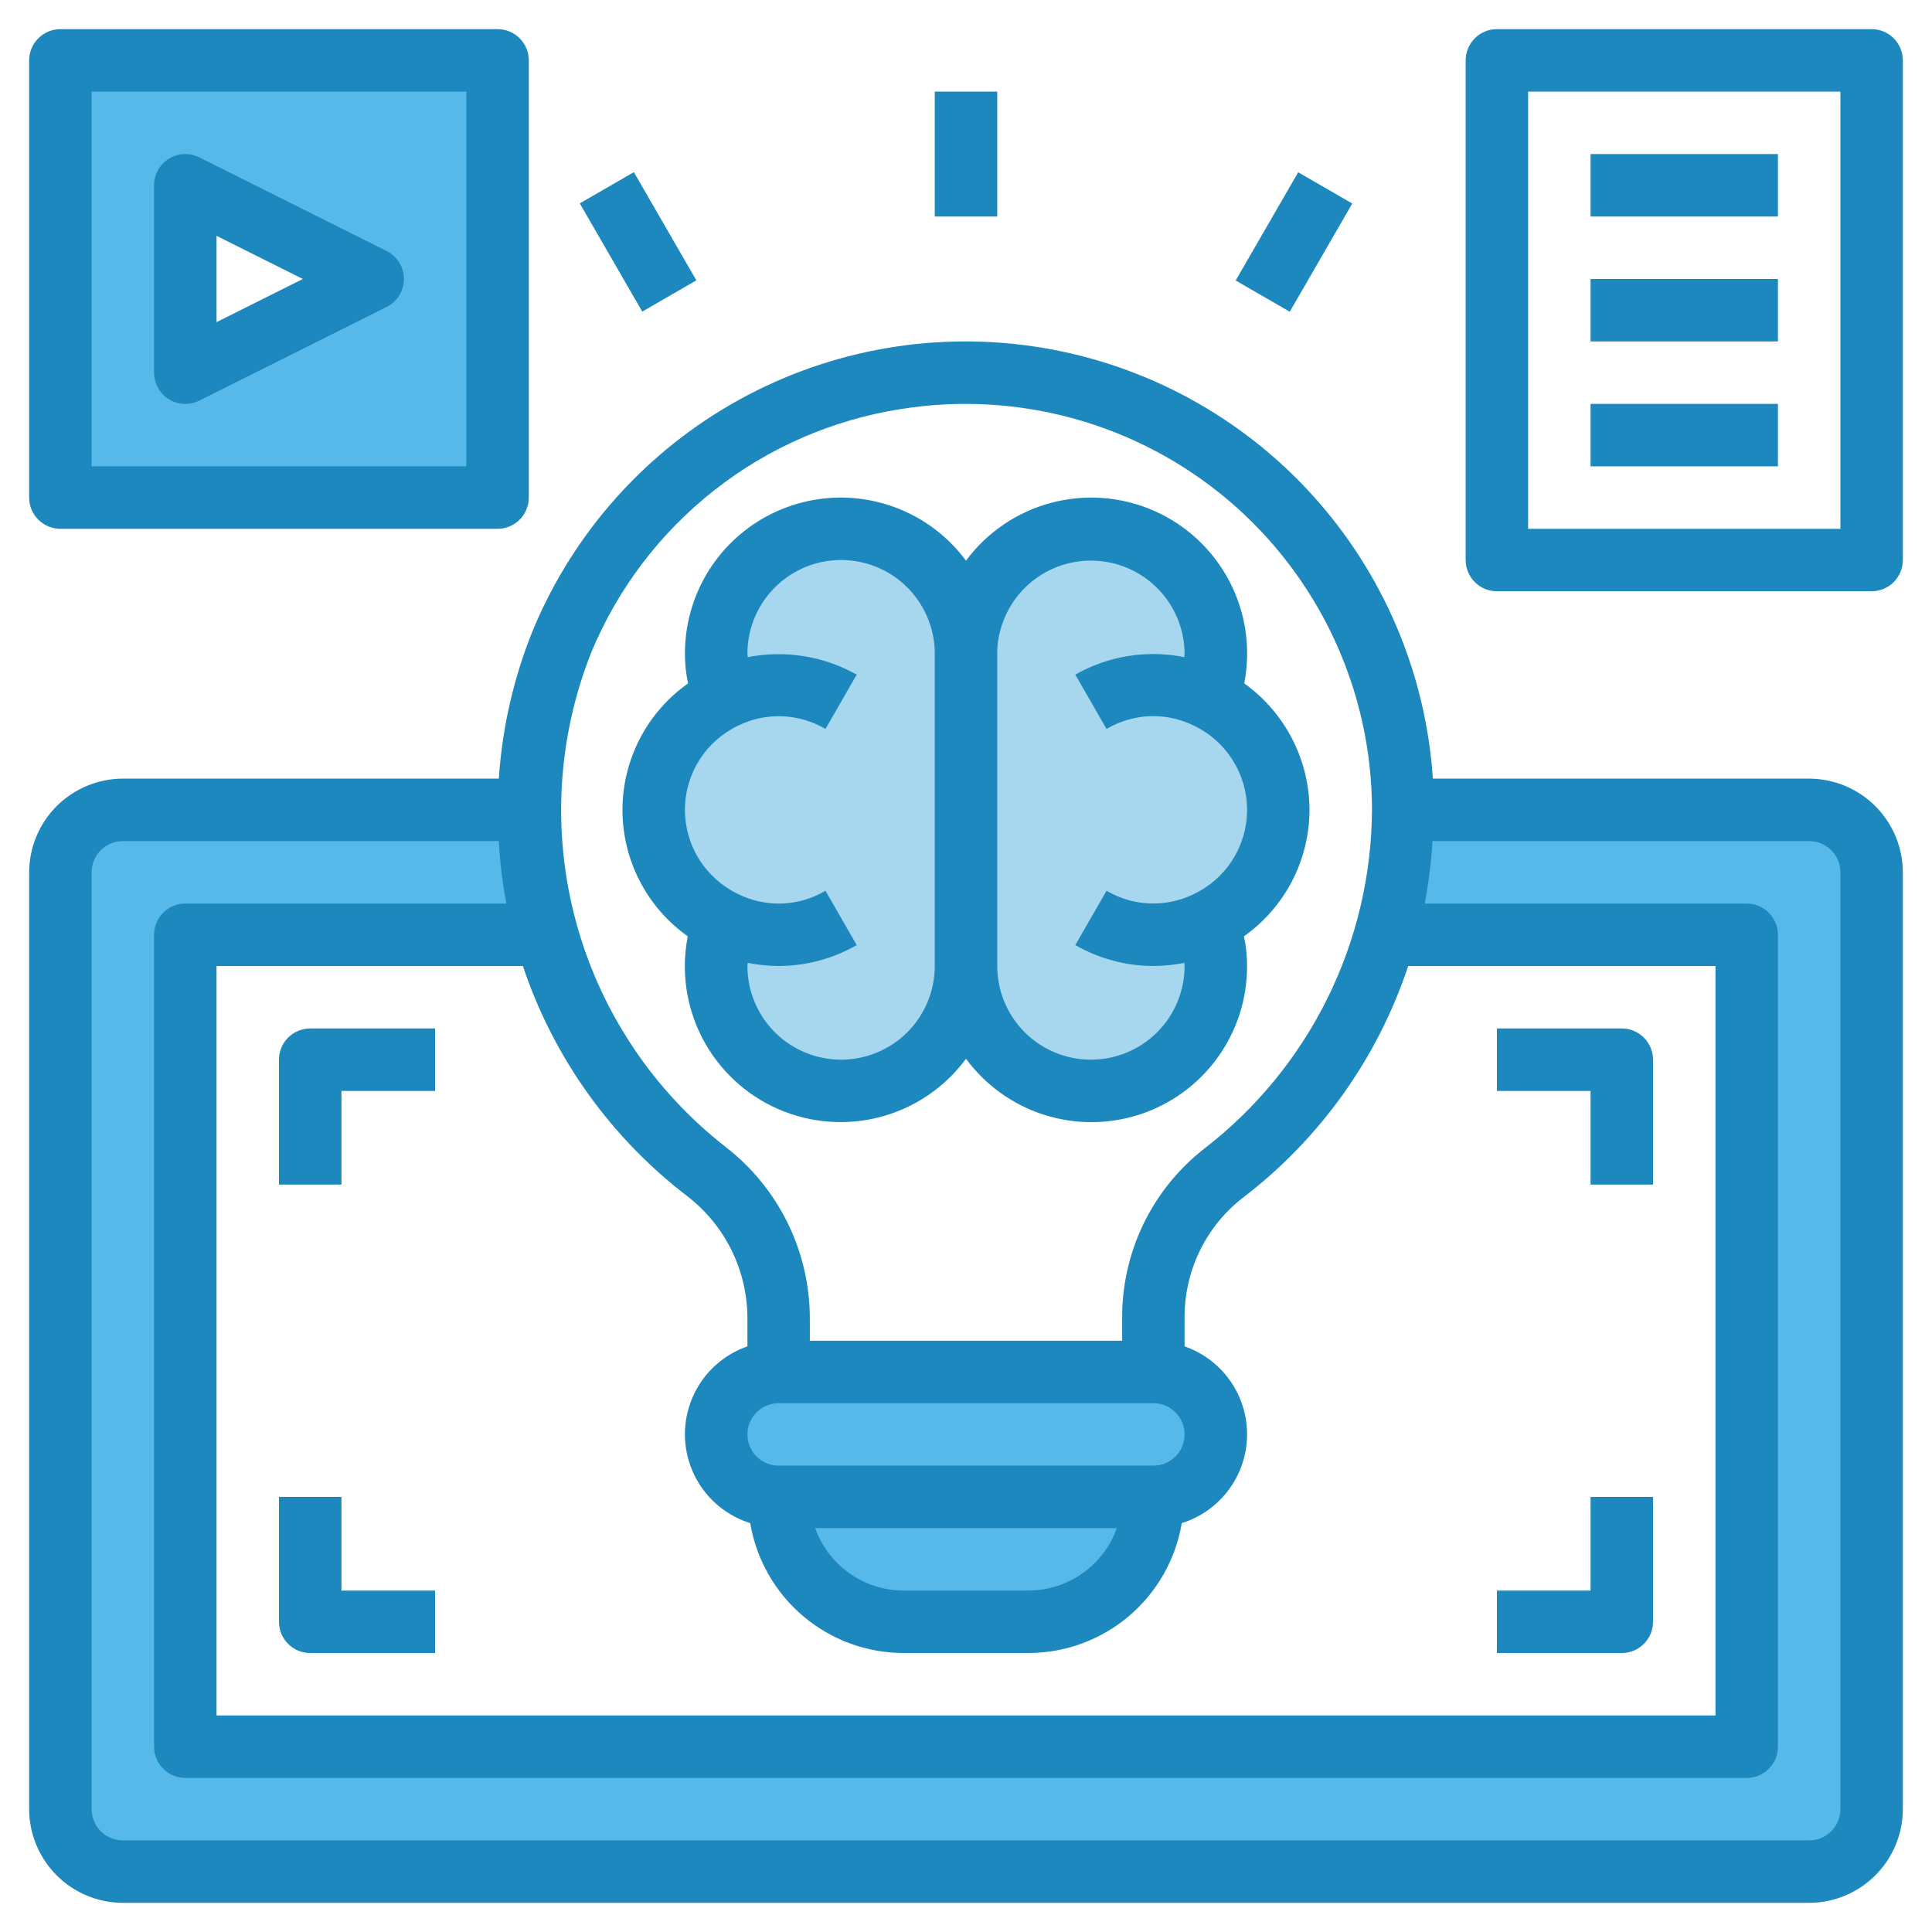 <svg width="58" height="58" viewBox="0 0 58 58" fill="none" xmlns="http://www.w3.org/2000/svg">
<path d="M56.188 26.188V54.312C56.186 54.809 55.988 55.285 55.637 55.637C55.285 55.988 54.809 56.186 54.312 56.188H3.688C3.191 56.186 2.715 55.988 2.363 55.637C2.012 55.285 1.814 54.809 1.812 54.312V26.188C1.814 25.691 2.012 25.215 2.363 24.863C2.715 24.512 3.191 24.314 3.688 24.312H15.875C15.876 25.581 16.056 26.844 16.409 28.062H5.562V52.438H52.438V28.062H41.591C41.944 26.844 42.124 25.581 42.125 24.312H54.312C54.809 24.314 55.285 24.512 55.637 24.863C55.988 25.215 56.186 25.691 56.188 26.188Z" fill="#56B9EA"/>
<path d="M36.5 43.062C36.496 43.559 36.298 44.033 35.947 44.384C35.596 44.735 35.121 44.934 34.625 44.938C34.626 45.43 34.529 45.918 34.341 46.373C34.153 46.828 33.876 47.242 33.528 47.59C33.18 47.939 32.766 48.215 32.311 48.403C31.855 48.592 31.368 48.688 30.875 48.688H27.125C26.13 48.688 25.177 48.292 24.473 47.589C23.77 46.886 23.375 45.932 23.375 44.938C22.878 44.936 22.402 44.738 22.051 44.387C21.7 44.035 21.502 43.559 21.5 43.062C21.504 42.566 21.702 42.092 22.053 41.741C22.404 41.39 22.879 41.191 23.375 41.188H34.625C35.122 41.189 35.598 41.387 35.949 41.738C36.3 42.09 36.498 42.566 36.5 43.062Z" fill="#56B9EA"/>
<path d="M36.256 27.678C36.419 28.1 36.502 28.548 36.5 29C36.5 29.995 36.105 30.948 35.402 31.652C34.698 32.355 33.745 32.75 32.75 32.75C31.755 32.75 30.802 32.355 30.098 31.652C29.395 30.948 29 29.995 29 29C29 29.995 28.605 30.948 27.902 31.652C27.198 32.355 26.245 32.75 25.25 32.75C24.255 32.75 23.302 32.355 22.598 31.652C21.895 30.948 21.5 29.995 21.5 29C21.498 28.548 21.581 28.1 21.744 27.678C21.109 27.374 20.573 26.897 20.198 26.301C19.823 25.706 19.625 25.016 19.625 24.312C19.625 23.609 19.823 22.919 20.198 22.324C20.573 21.728 21.109 21.251 21.744 20.947C21.581 20.525 21.498 20.077 21.5 19.625C21.503 18.714 21.837 17.835 22.44 17.153C23.043 16.47 23.874 16.03 24.777 15.916C25.681 15.801 26.595 16.019 27.35 16.529C28.105 17.039 28.648 17.806 28.878 18.688C28.962 18.993 29.003 19.308 29 19.625C28.997 19.308 29.038 18.993 29.122 18.688C29.352 17.806 29.895 17.039 30.65 16.529C31.405 16.019 32.319 15.801 33.223 15.916C34.126 16.03 34.957 16.47 35.56 17.153C36.163 17.835 36.497 18.714 36.5 19.625C36.502 20.077 36.419 20.525 36.256 20.947C36.891 21.251 37.426 21.728 37.801 22.324C38.176 22.919 38.375 23.609 38.375 24.312C38.375 25.016 38.176 25.706 37.801 26.301C37.426 26.897 36.891 27.374 36.256 27.678Z" fill="#A6D7EF"/>
<path d="M14.938 1.812H1.812V14.938H14.938V1.812ZM5.562 11.188V5.562L11.188 8.375L5.562 11.188Z" fill="#56B9EA"/>
<path d="M54.312 23.375H43.016C42.804 20.214 41.532 17.218 39.405 14.87C37.278 12.523 34.421 10.962 31.296 10.441C28.172 9.92 24.963 10.47 22.189 12.001C19.416 13.531 17.241 15.954 16.016 18.875C15.429 20.309 15.078 21.829 14.975 23.375H3.688C2.942 23.377 2.228 23.674 1.701 24.201C1.174 24.728 0.877 25.442 0.875 26.188V54.312C0.877 55.058 1.174 55.772 1.701 56.299C2.228 56.826 2.942 57.123 3.688 57.125H54.312C55.058 57.123 55.772 56.826 56.299 56.299C56.826 55.772 57.123 55.058 57.125 54.312V26.188C57.123 25.442 56.826 24.728 56.299 24.201C55.772 23.674 55.058 23.377 54.312 23.375ZM17.75 19.587C18.541 17.678 19.809 16.005 21.433 14.726C23.056 13.447 24.981 12.606 27.022 12.284C28.766 12 30.551 12.098 32.254 12.571C33.957 13.044 35.537 13.882 36.884 15.025C38.231 16.169 39.314 17.592 40.057 19.196C40.8 20.799 41.186 22.545 41.188 24.312C41.178 26.277 40.72 28.213 39.849 29.974C38.978 31.735 37.717 33.275 36.163 34.475C35.383 35.082 34.754 35.86 34.325 36.749C33.896 37.639 33.678 38.616 33.688 39.603V40.25H24.312V39.603C24.315 38.607 24.089 37.623 23.652 36.727C23.215 35.832 22.578 35.048 21.791 34.438C19.602 32.732 18.024 30.363 17.296 27.686C16.567 25.008 16.727 22.167 17.75 19.587ZM23.375 44C23.126 44 22.888 43.901 22.712 43.725C22.536 43.55 22.438 43.311 22.438 43.062C22.438 42.814 22.536 42.575 22.712 42.4C22.888 42.224 23.126 42.125 23.375 42.125H34.625C34.874 42.125 35.112 42.224 35.288 42.4C35.464 42.575 35.562 42.814 35.562 43.062C35.562 43.311 35.464 43.55 35.288 43.725C35.112 43.901 34.874 44 34.625 44H23.375ZM33.528 45.875C33.333 46.423 32.973 46.896 32.498 47.232C32.023 47.568 31.456 47.748 30.875 47.75H27.125C26.544 47.748 25.977 47.568 25.502 47.232C25.027 46.896 24.668 46.423 24.472 45.875H33.528ZM20.656 35.928C21.214 36.364 21.665 36.922 21.974 37.559C22.283 38.196 22.441 38.895 22.438 39.603V40.419C21.883 40.612 21.402 40.975 21.066 41.457C20.729 41.939 20.553 42.515 20.562 43.102C20.572 43.69 20.766 44.26 21.118 44.731C21.47 45.202 21.961 45.55 22.522 45.725C22.705 46.814 23.268 47.803 24.11 48.517C24.953 49.231 26.021 49.623 27.125 49.625H30.875C31.979 49.623 33.047 49.231 33.89 48.517C34.732 47.803 35.295 46.814 35.478 45.725C36.039 45.55 36.53 45.202 36.882 44.731C37.234 44.26 37.428 43.69 37.438 43.102C37.447 42.515 37.271 41.939 36.934 41.457C36.597 40.975 36.117 40.612 35.562 40.419V39.603C35.552 38.907 35.702 38.217 36.001 37.587C36.3 36.958 36.74 36.407 37.288 35.975C39.615 34.206 41.354 31.775 42.275 29H51.5V51.5H6.5V29H15.697C16.618 31.754 18.346 34.168 20.656 35.928ZM55.25 54.312C55.25 54.561 55.151 54.8 54.975 54.975C54.8 55.151 54.561 55.25 54.312 55.25H3.688C3.439 55.25 3.2 55.151 3.025 54.975C2.849 54.8 2.75 54.561 2.75 54.312V26.188C2.75 25.939 2.849 25.701 3.025 25.525C3.2 25.349 3.439 25.25 3.688 25.25H14.975C15.008 25.879 15.083 26.506 15.2 27.125H5.562C5.314 27.125 5.075 27.224 4.9 27.4C4.724 27.576 4.625 27.814 4.625 28.062V52.438C4.625 52.686 4.724 52.925 4.9 53.1C5.075 53.276 5.314 53.375 5.562 53.375H52.438C52.686 53.375 52.925 53.276 53.1 53.1C53.276 52.925 53.375 52.686 53.375 52.438V28.062C53.375 27.814 53.276 27.576 53.1 27.4C52.925 27.224 52.686 27.125 52.438 27.125H42.772C42.888 26.505 42.966 25.879 43.006 25.25H54.312C54.561 25.25 54.8 25.349 54.975 25.525C55.151 25.701 55.25 25.939 55.25 26.188V54.312Z" fill="#1D88BD"/>
<path d="M39.312 24.312C39.31 23.57 39.131 22.838 38.79 22.178C38.449 21.518 37.957 20.948 37.353 20.516C37.557 19.474 37.4 18.393 36.909 17.452C36.417 16.511 35.62 15.764 34.649 15.336C33.677 14.907 32.589 14.822 31.562 15.094C30.536 15.365 29.632 15.978 29 16.831C28.414 16.04 27.593 15.453 26.653 15.156C25.714 14.858 24.705 14.865 23.77 15.175C22.835 15.484 22.021 16.081 21.445 16.88C20.869 17.679 20.561 18.64 20.562 19.625C20.561 19.924 20.592 20.223 20.656 20.516C20.049 20.945 19.553 21.513 19.21 22.173C18.868 22.834 18.688 23.566 18.687 24.31C18.686 25.054 18.864 25.787 19.205 26.448C19.546 27.109 20.04 27.679 20.647 28.109C20.442 29.152 20.599 30.233 21.09 31.175C21.582 32.117 22.38 32.863 23.352 33.291C24.325 33.718 25.414 33.802 26.441 33.529C27.467 33.255 28.37 32.64 29 31.784C29.584 32.578 30.405 33.167 31.344 33.467C32.283 33.766 33.293 33.761 34.229 33.453C35.165 33.144 35.979 32.547 36.556 31.747C37.132 30.947 37.441 29.986 37.438 29C37.439 28.701 37.408 28.402 37.344 28.109C37.951 27.679 38.446 27.11 38.789 26.45C39.131 25.789 39.311 25.056 39.312 24.312ZM28.062 29C28.062 29.746 27.766 30.461 27.239 30.989C26.711 31.516 25.996 31.812 25.25 31.812C24.504 31.812 23.789 31.516 23.261 30.989C22.734 30.461 22.438 29.746 22.438 29C22.438 28.962 22.447 28.934 22.447 28.906C22.753 28.966 23.063 28.998 23.375 29C24.198 28.998 25.006 28.782 25.719 28.372L24.781 26.741C24.385 26.976 23.936 27.108 23.476 27.125C23.016 27.141 22.558 27.041 22.147 26.834C21.671 26.605 21.269 26.245 20.988 25.797C20.708 25.349 20.56 24.831 20.562 24.302C20.564 23.773 20.716 23.256 21 22.81C21.283 22.364 21.688 22.007 22.166 21.781C22.576 21.581 23.03 21.485 23.486 21.503C23.943 21.521 24.388 21.652 24.781 21.884L25.719 20.253C24.726 19.694 23.565 19.508 22.447 19.728C22.447 19.691 22.438 19.663 22.438 19.625C22.437 18.939 22.688 18.276 23.143 17.762C23.597 17.247 24.224 16.917 24.905 16.833C25.586 16.749 26.275 16.917 26.841 17.305C27.407 17.693 27.811 18.275 27.978 18.941C28.037 19.164 28.065 19.394 28.062 19.625V29ZM35.834 26.844C35.424 27.044 34.97 27.14 34.514 27.122C34.057 27.104 33.612 26.973 33.219 26.741L32.281 28.372C32.995 28.782 33.802 28.998 34.625 29C34.937 28.998 35.247 28.966 35.553 28.906C35.553 28.934 35.562 28.962 35.562 29C35.562 29.746 35.266 30.461 34.739 30.989C34.211 31.516 33.496 31.812 32.75 31.812C32.004 31.812 31.289 31.516 30.761 30.989C30.234 30.461 29.938 29.746 29.938 29V19.625C29.934 19.387 29.966 19.151 30.031 18.922C30.206 18.263 30.613 17.69 31.179 17.309C31.744 16.928 32.429 16.766 33.105 16.852C33.781 16.938 34.403 17.266 34.855 17.776C35.307 18.287 35.558 18.943 35.562 19.625C35.562 19.663 35.553 19.691 35.553 19.728C34.435 19.502 33.273 19.689 32.281 20.253L33.219 21.884C33.615 21.649 34.063 21.517 34.524 21.5C34.984 21.484 35.441 21.584 35.853 21.791C36.33 22.02 36.731 22.38 37.011 22.828C37.292 23.276 37.44 23.794 37.438 24.323C37.436 24.852 37.284 25.369 37 25.815C36.717 26.261 36.312 26.618 35.834 26.844Z" fill="#1D88BD"/>
<path d="M1.812 15.875H14.938C15.186 15.875 15.425 15.776 15.6 15.6C15.776 15.425 15.875 15.186 15.875 14.938V1.812C15.875 1.564 15.776 1.325 15.6 1.15C15.425 0.974 15.186 0.875 14.938 0.875H1.812C1.564 0.875 1.325 0.974 1.15 1.15C0.974 1.325 0.875 1.564 0.875 1.812V14.938C0.875 15.186 0.974 15.425 1.15 15.6C1.325 15.776 1.564 15.875 1.812 15.875ZM2.75 2.75H14V14H2.75V2.75Z" fill="#1D88BD"/>
<path d="M56.188 0.875H44.938C44.689 0.875 44.45 0.974 44.275 1.15C44.099 1.325 44 1.564 44 1.812V16.812C44 17.061 44.099 17.3 44.275 17.475C44.45 17.651 44.689 17.75 44.938 17.75H56.188C56.436 17.75 56.675 17.651 56.85 17.475C57.026 17.3 57.125 17.061 57.125 16.812V1.812C57.125 1.564 57.026 1.325 56.85 1.15C56.675 0.974 56.436 0.875 56.188 0.875ZM55.25 15.875H45.875V2.75H55.25V15.875Z" fill="#1D88BD"/>
<path d="M11.607 7.536L5.982 4.724C5.839 4.652 5.68 4.618 5.52 4.626C5.36 4.633 5.205 4.681 5.069 4.765C4.933 4.849 4.821 4.966 4.743 5.106C4.666 5.246 4.625 5.403 4.625 5.563V11.188C4.625 11.347 4.666 11.505 4.743 11.644C4.821 11.784 4.933 11.901 5.069 11.985C5.205 12.069 5.36 12.117 5.52 12.124C5.68 12.132 5.839 12.098 5.982 12.027L11.607 9.214C11.763 9.136 11.894 9.017 11.986 8.868C12.077 8.72 12.126 8.549 12.126 8.375C12.126 8.201 12.077 8.03 11.986 7.882C11.894 7.733 11.763 7.614 11.607 7.536ZM6.5 9.671V7.079L9.091 8.375L6.5 9.671Z" fill="#1D88BD"/>
<path d="M47.75 8.375H53.375V10.25H47.75V8.375Z" fill="#1D88BD"/>
<path d="M47.75 4.625H53.375V6.5H47.75V4.625Z" fill="#1D88BD"/>
<path d="M47.75 12.125H53.375V14H47.75V12.125Z" fill="#1D88BD"/>
<path d="M49.625 48.688V44.938H47.75V47.75H44.938V49.625H48.688C48.936 49.625 49.175 49.526 49.35 49.35C49.526 49.175 49.625 48.936 49.625 48.688Z" fill="#1D88BD"/>
<path d="M9.312 49.625H13.062V47.75H10.25V44.938H8.375V48.688C8.375 48.936 8.474 49.175 8.65 49.35C8.825 49.526 9.064 49.625 9.312 49.625Z" fill="#1D88BD"/>
<path d="M47.75 35.562H49.625V31.812C49.625 31.564 49.526 31.325 49.35 31.15C49.175 30.974 48.936 30.875 48.688 30.875H44.938V32.75H47.75V35.562Z" fill="#1D88BD"/>
<path d="M10.25 32.75H13.062V30.875H9.312C9.064 30.875 8.825 30.974 8.65 31.15C8.474 31.325 8.375 31.564 8.375 31.812V35.562H10.25V32.75Z" fill="#1D88BD"/>
<path d="M28.062 2.75H29.938V6.5H28.062V2.75Z" fill="#1D88BD"/>
<path d="M17.405 6.105L19.029 5.168L20.905 8.416L19.281 9.354L17.405 6.105Z" fill="#1D88BD"/>
<path d="M37.096 8.421L38.972 5.172L40.596 6.11L38.72 9.358L37.096 8.421Z" fill="#1D88BD"/>
</svg>
